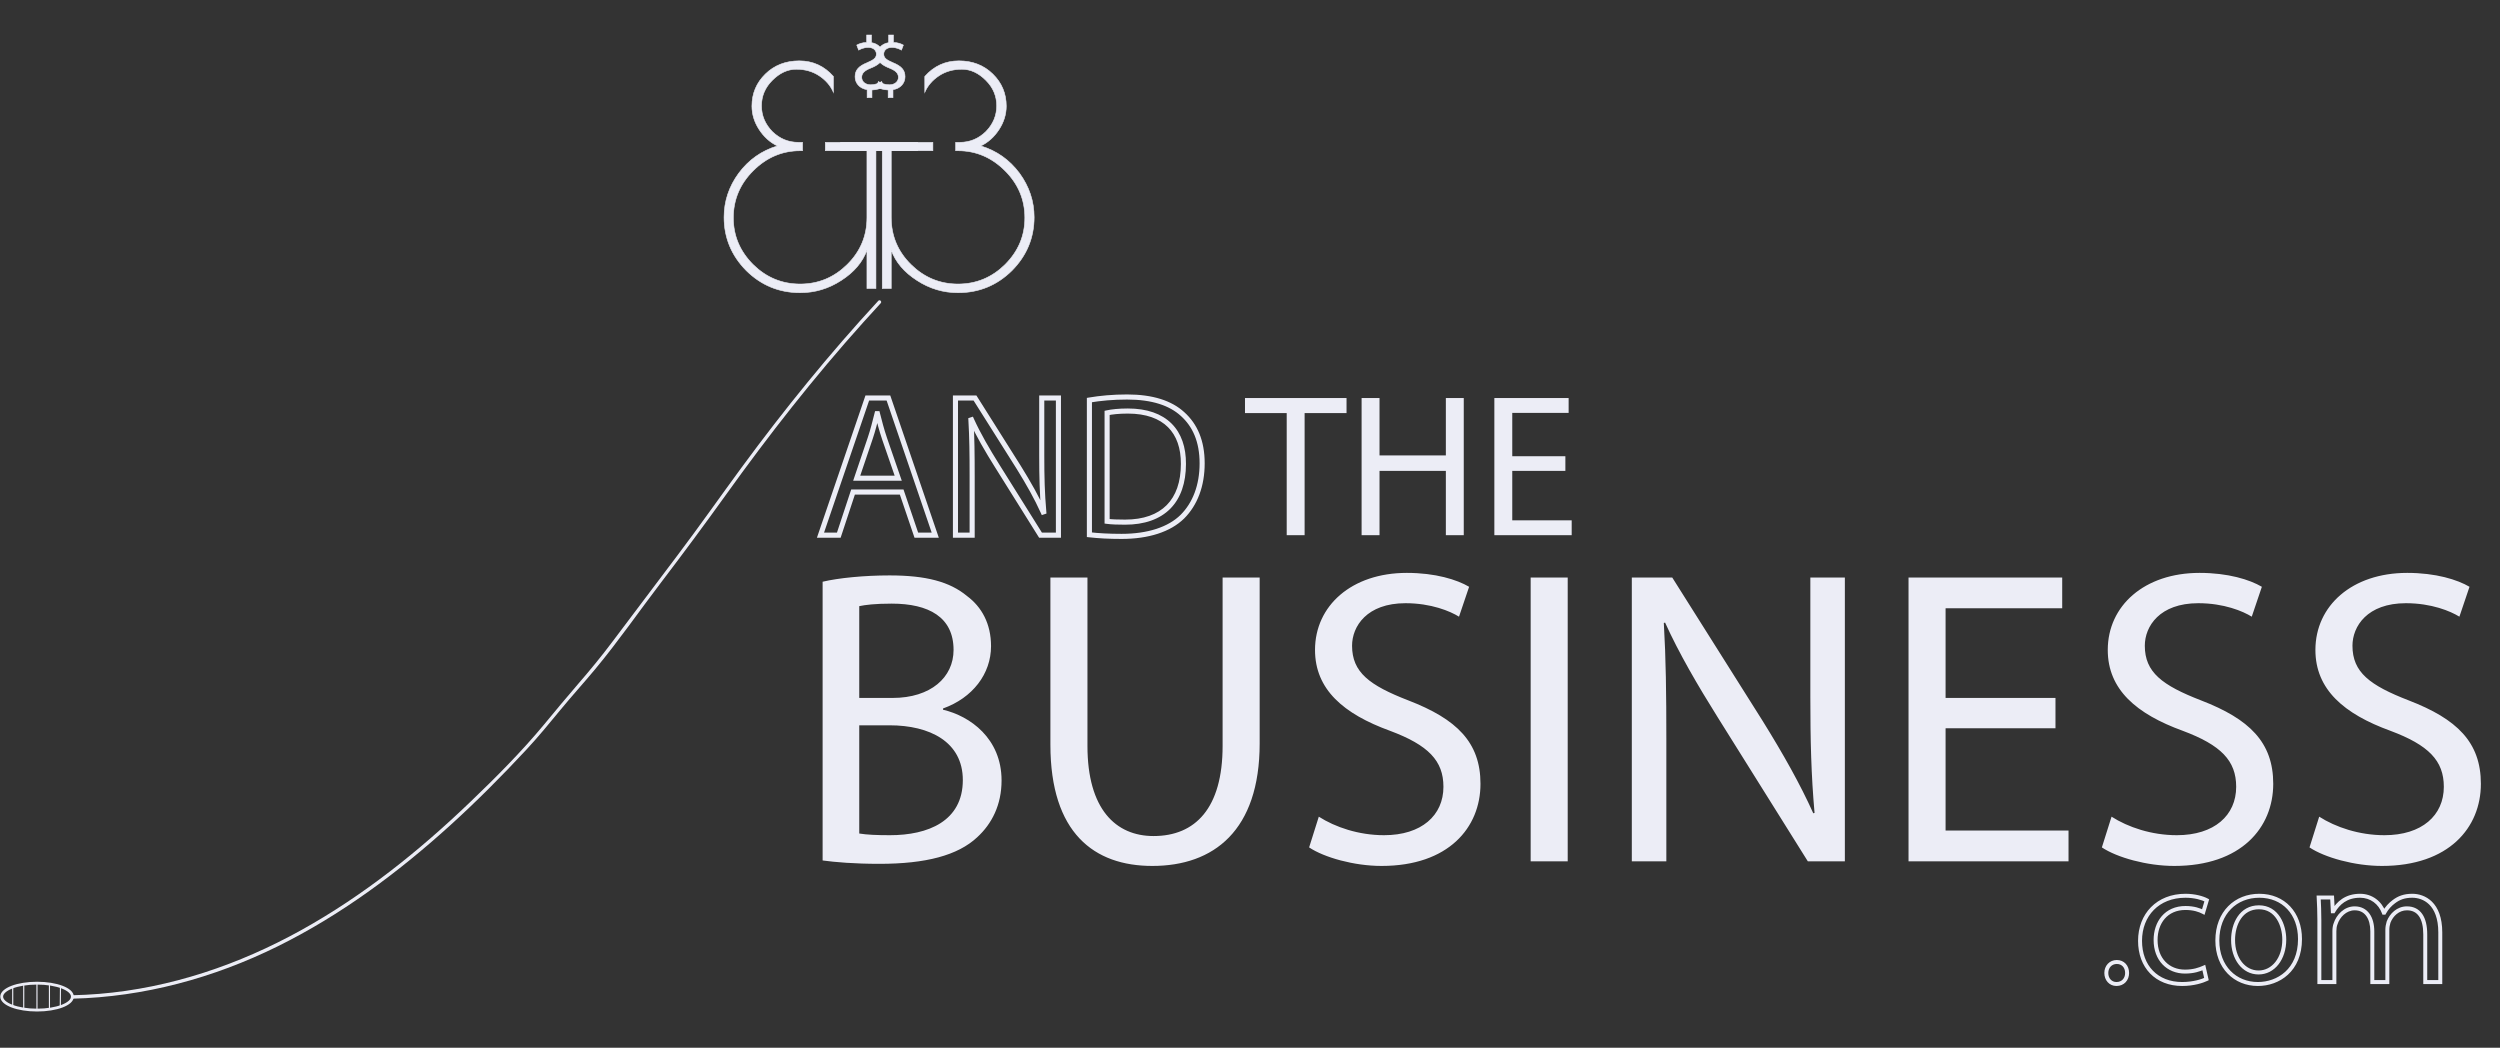 <svg width="4419" height="1852" viewBox="0 0 4419 1852" fill="none" xmlns="http://www.w3.org/2000/svg">
<rect x="0" y="0" width="4419" height="1852" fill="#333333" stroke="none"/>
<path d="M1593.8 869.706L1598.06 868.259L1597.03 865.206H1593.8V869.706ZM1507.83 869.706V865.206H1504.58L1503.56 868.295L1507.83 869.706ZM1482.66 945.962V950.462H1485.91L1486.93 947.373L1482.66 945.962ZM1450.28 945.962L1446.02 944.509L1443.99 950.462H1450.28V945.962ZM1533.01 703.525V699.025H1529.79L1528.75 702.071L1533.01 703.525ZM1570.42 703.525L1574.68 702.071L1573.64 699.025H1570.42V703.525ZM1653.15 945.962V950.462H1659.44L1657.41 944.509L1653.15 945.962ZM1619.7 945.962L1615.44 947.41L1616.48 950.462H1619.7V945.962ZM1514.31 845.246L1510.05 843.804L1508.04 849.746H1514.31V845.246ZM1587.69 845.246V849.746H1594L1591.94 843.777L1587.69 845.246ZM1563.59 775.465L1559.33 776.917L1559.33 776.925L1559.33 776.934L1563.59 775.465ZM1551 731.221L1555.36 730.104L1554.49 726.721H1551V731.221ZM1550.28 731.221V726.721H1546.79L1545.92 730.104L1550.28 731.221ZM1538.05 775.105L1533.79 773.651L1533.79 773.662L1538.05 775.105ZM1593.8 865.206H1507.83V874.206H1593.8V865.206ZM1503.56 868.295L1478.38 944.551L1486.93 947.373L1512.11 871.117L1503.56 868.295ZM1482.66 941.462H1450.28V950.462H1482.66V941.462ZM1454.54 947.416L1537.27 704.978L1528.75 702.071L1446.02 944.509L1454.54 947.416ZM1533.01 708.025H1570.42V699.025H1533.01V708.025ZM1566.16 704.978L1648.89 947.416L1657.41 944.509L1574.68 702.071L1566.16 704.978ZM1653.15 941.462H1619.7V950.462H1653.15V941.462ZM1623.96 944.515L1598.06 868.259L1589.54 871.153L1615.44 947.41L1623.96 944.515ZM1514.31 849.746H1587.69V840.746H1514.31V849.746ZM1591.94 843.777L1567.84 773.996L1559.33 776.934L1583.43 846.715L1591.94 843.777ZM1567.85 774.013C1562.52 758.381 1558.96 744.169 1555.36 730.104L1546.64 732.339C1550.23 746.33 1553.87 760.894 1559.33 776.917L1567.85 774.013ZM1551 726.721H1550.28V735.721H1551V726.721ZM1545.92 730.104C1542.3 744.239 1538.75 759.116 1533.79 773.651L1542.31 776.559C1547.42 761.599 1551.07 746.261 1554.64 732.339L1545.92 730.104ZM1533.79 773.662L1510.05 843.804L1518.57 846.689L1542.31 776.548L1533.79 773.662ZM1718.37 945.962V950.462H1722.87V945.962H1718.37ZM1688.87 945.962H1684.37V950.462H1688.87V945.962ZM1688.87 703.525V699.025H1684.37V703.525H1688.87ZM1723.4 703.525L1727.21 701.125L1725.89 699.025H1723.4V703.525ZM1800.74 826.182L1804.56 823.81L1804.56 823.796L1804.55 823.782L1800.74 826.182ZM1843.9 904.957L1839.8 906.801L1841.47 910.512L1845.33 909.226L1843.9 904.957ZM1844.98 904.597L1846.41 908.866L1849.78 907.741L1849.47 904.198L1844.98 904.597ZM1841.39 703.525V699.025H1836.89V703.525H1841.39ZM1870.88 703.525H1875.38V699.025H1870.88V703.525ZM1870.88 945.962V950.462H1875.38V945.962H1870.88ZM1839.23 945.962L1835.41 948.349L1836.74 950.462H1839.23V945.962ZM1762.25 822.945L1766.07 820.558L1766.07 820.555L1762.25 822.945ZM1717.29 742.012L1721.39 740.159L1719.72 736.46L1715.87 737.743L1717.29 742.012ZM1716.21 742.372L1714.79 738.103L1711.52 739.194L1711.72 742.636L1716.21 742.372ZM1718.37 941.462H1688.87V950.462H1718.37V941.462ZM1693.37 945.962V703.525H1684.37V945.962H1693.37ZM1688.87 708.025H1723.4V699.025H1688.87V708.025ZM1719.6 705.925L1796.93 828.582L1804.55 823.782L1727.21 701.125L1719.6 705.925ZM1796.92 828.554C1814.49 856.889 1828.76 882.238 1839.8 906.801L1848.01 903.112C1836.74 878.036 1822.24 852.308 1804.56 823.81L1796.92 828.554ZM1845.33 909.226L1846.41 908.866L1843.56 900.328L1842.48 900.688L1845.33 909.226ZM1849.47 904.198C1846.6 872.015 1845.89 842.669 1845.89 804.96H1836.89C1836.89 842.788 1837.61 872.433 1840.5 904.995L1849.47 904.198ZM1845.89 804.96V703.525H1836.89V804.96H1845.89ZM1841.39 708.025H1870.88V699.025H1841.39V708.025ZM1866.38 703.525V945.962H1875.38V703.525H1866.38ZM1870.88 941.462H1839.23V950.462H1870.88V941.462ZM1843.04 943.575L1766.07 820.558L1758.44 825.332L1835.41 948.349L1843.04 943.575ZM1766.07 820.555C1749.19 793.629 1733.13 766.137 1721.39 740.159L1713.19 743.866C1725.19 770.405 1741.5 798.306 1758.44 825.335L1766.07 820.555ZM1715.87 737.743L1714.79 738.103L1717.63 746.641L1718.71 746.282L1715.87 737.743ZM1711.72 742.636C1713.51 773.074 1713.87 802.101 1713.87 842.369H1722.87C1722.87 802.064 1722.51 772.82 1720.7 742.108L1711.72 742.636ZM1713.87 842.369V945.962H1722.87V842.369H1713.87ZM1925.63 945.243H1921.13V949.261L1925.12 949.714L1925.63 945.243ZM1925.63 707.122L1924.88 702.685L1921.13 703.321V707.122H1925.63ZM2090.37 731.941L2087.33 735.26L2087.35 735.272L2087.36 735.283L2090.37 731.941ZM2090.01 913.23L2093.17 916.437L2093.18 916.424L2093.19 916.412L2090.01 913.23ZM1956.92 729.783L1955.97 725.385L1952.42 726.156V729.783H1956.92ZM1956.92 921.503H1952.42V925.431L1956.31 925.962L1956.92 921.503ZM2091.81 820.067L2087.31 820.039L2087.31 820.053V820.067H2091.81ZM1930.13 945.243V707.122H1921.13V945.243H1930.13ZM1926.38 711.558C1945.2 708.363 1967.61 706.226 1992.17 706.226V697.226C1967.1 697.226 1944.19 699.406 1924.88 702.685L1926.38 711.558ZM1992.17 706.226C2036.47 706.226 2067.23 716.856 2087.33 735.26L2093.41 728.621C2071.07 708.178 2037.8 697.226 1992.17 697.226V706.226ZM2087.36 735.283C2108.21 754.086 2120.4 780.852 2120.4 818.988H2129.4C2129.4 778.71 2116.41 749.363 2093.38 728.599L2087.36 735.283ZM2120.4 818.988C2120.4 857.591 2108.14 888.74 2086.83 910.048L2093.19 916.412C2116.49 893.117 2129.4 859.519 2129.4 818.988H2120.4ZM2086.86 910.023C2064.99 931.548 2028.93 943.621 1982.46 943.621V952.621C2030.24 952.621 2068.99 940.234 2093.17 916.437L2086.86 910.023ZM1982.46 943.621C1959.95 943.621 1941.77 942.548 1926.14 940.772L1925.12 949.714C1941.14 951.535 1959.66 952.621 1982.46 952.621V943.621ZM1952.42 729.783V921.503H1961.42V729.783H1952.42ZM1956.31 925.962C1964.56 927.085 1976.33 927.442 1988.58 927.442V918.442C1976.36 918.442 1965.12 918.079 1957.53 917.044L1956.31 925.962ZM1988.58 927.442C2023.03 927.442 2050.13 917.848 2068.61 899.224C2087.09 880.605 2096.31 853.6 2096.31 820.067H2087.31C2087.31 852 2078.55 876.432 2062.22 892.884C2045.9 909.33 2021.39 918.442 1988.58 918.442V927.442ZM2096.31 820.096C2096.5 790.661 2088.25 765.981 2070.84 748.669C2053.43 731.36 2027.51 722.045 1993.61 722.045V731.045C2025.9 731.045 2049.25 739.896 2064.49 755.05C2079.73 770.201 2087.49 792.281 2087.31 820.039L2096.31 820.096ZM1993.61 722.045C1977.18 722.045 1964.62 723.504 1955.97 725.385L1957.88 734.18C1965.77 732.464 1977.67 731.045 1993.61 731.045V722.045Z" fill="#ECEDF6"/>
<path d="M1454.06 1520.95V1028.27C1482.34 1021.57 1527.74 1017.1 1572.4 1017.1C1637.15 1017.1 1678.82 1028.27 1709.34 1053.57C1735.38 1072.92 1751.76 1102.69 1751.76 1142.13C1751.76 1191.25 1719.01 1233.68 1666.91 1252.28V1254.51C1714.55 1265.68 1770.36 1305.12 1770.36 1379.55C1770.36 1422.71 1753.25 1456.2 1727.2 1480.02C1692.96 1512.02 1636.4 1526.91 1554.53 1526.91C1509.88 1526.91 1475.65 1523.93 1454.06 1520.95ZM1518.81 1071.43V1233.68H1577.61C1645.33 1233.68 1685.52 1197.21 1685.52 1148.83C1685.52 1090.78 1641.61 1066.97 1576.12 1066.97C1546.35 1066.97 1529.23 1069.2 1518.81 1071.43ZM1518.81 1282.05V1473.32C1532.21 1475.55 1550.07 1476.3 1573.14 1476.3C1640.12 1476.3 1701.89 1451.74 1701.89 1378.8C1701.89 1311.08 1643.1 1282.05 1572.4 1282.05H1518.81ZM1856.69 1020.82H1922.18V1318.52C1922.18 1430.16 1972.05 1477.79 2039.03 1477.79C2112.71 1477.79 2161.08 1428.67 2161.08 1318.52V1020.82H2226.58V1314.05C2226.58 1468.11 2145.46 1530.63 2036.8 1530.63C1934.09 1530.63 1856.69 1472.58 1856.69 1316.29V1020.82ZM2314 1497.88L2331.11 1443.55C2360.14 1462.16 2401.82 1476.3 2446.47 1476.3C2512.71 1476.3 2551.41 1441.32 2551.41 1390.71C2551.41 1344.57 2524.62 1317.03 2456.89 1291.73C2375.02 1261.96 2324.42 1218.79 2324.42 1148.83C2324.42 1070.69 2389.16 1012.64 2486.66 1012.64C2537.27 1012.64 2575.22 1024.54 2596.81 1037.2L2578.95 1090.04C2563.32 1080.36 2529.83 1066.22 2484.43 1066.22C2415.96 1066.22 2389.91 1107.15 2389.91 1141.39C2389.91 1188.28 2420.42 1211.35 2489.64 1238.14C2574.48 1270.89 2616.9 1311.82 2616.9 1385.5C2616.9 1462.9 2560.34 1530.63 2442.01 1530.63C2393.63 1530.63 2340.79 1515.74 2314 1497.88ZM2705.59 1020.82H2771.08V1522.44H2705.59V1020.82ZM2945.43 1522.44H2884.4V1020.82H2955.85L3115.86 1274.61C3152.32 1333.4 3182.09 1386.24 3205.17 1437.6L3207.4 1436.85C3201.44 1369.87 3199.96 1308.84 3199.96 1230.7V1020.82H3260.98V1522.44H3195.49L3036.22 1267.91C3001.24 1212.09 2967.75 1154.79 2943.19 1100.46L2940.96 1101.2C2944.68 1164.46 2945.43 1224.74 2945.43 1308.1V1522.44ZM3633.26 1233.68V1287.26H3439.01V1468.11H3656.33V1522.44H3373.52V1020.82H3645.16V1075.15H3439.01V1233.68H3633.26ZM3715.26 1497.88L3732.38 1443.55C3761.4 1462.16 3803.08 1476.3 3847.74 1476.3C3913.97 1476.3 3952.67 1441.32 3952.67 1390.71C3952.67 1344.57 3925.88 1317.03 3858.16 1291.73C3776.29 1261.96 3725.68 1218.79 3725.68 1148.83C3725.68 1070.69 3790.43 1012.64 3887.92 1012.64C3938.53 1012.64 3976.49 1024.54 3998.07 1037.2L3980.21 1090.04C3964.58 1080.36 3931.09 1066.22 3885.69 1066.22C3817.22 1066.22 3791.17 1107.15 3791.17 1141.39C3791.17 1188.28 3821.69 1211.35 3890.9 1238.14C3975.75 1270.89 4018.17 1311.82 4018.17 1385.5C4018.17 1462.9 3961.6 1530.63 3843.27 1530.63C3794.89 1530.63 3742.05 1515.74 3715.26 1497.88ZM4082.29 1497.88L4099.41 1443.55C4128.44 1462.16 4170.11 1476.3 4214.77 1476.3C4281.01 1476.3 4319.71 1441.32 4319.71 1390.71C4319.71 1344.57 4292.91 1317.03 4225.19 1291.73C4143.32 1261.96 4092.71 1218.79 4092.71 1148.83C4092.71 1070.69 4157.46 1012.64 4254.96 1012.64C4305.57 1012.64 4343.52 1024.54 4365.1 1037.2L4347.24 1090.04C4331.61 1080.36 4298.12 1066.22 4252.72 1066.22C4184.25 1066.22 4158.21 1107.15 4158.21 1141.39C4158.21 1188.28 4188.72 1211.35 4257.93 1238.14C4342.78 1270.89 4385.2 1311.82 4385.2 1385.5C4385.2 1462.9 4328.64 1530.63 4210.3 1530.63C4161.93 1530.63 4109.09 1515.74 4082.29 1497.88Z" fill="#ECEDF6"/>
<path d="M2274.38 946V730.18H2200.64V703.562H2380.13V730.18H2306.03V946H2274.38ZM2406.77 703.562H2438.43V804.998H2555.69V703.562H2587.34V946H2555.69V832.335H2438.43V946H2406.77V703.562ZM2766.96 806.436V832.335H2673.08V919.742H2778.11V946H2641.42V703.562H2772.71V729.82H2673.08V806.436H2766.96Z" fill="#ECEDF6"/>
<path d="M3741.04 1735.82C3732.77 1735.82 3726.62 1729.36 3726.62 1719.86H3719.62C3719.62 1732.6 3728.3 1742.82 3741.04 1742.82V1735.82ZM3726.62 1719.86C3726.62 1710.48 3732.96 1703.9 3741.65 1703.9V1696.9C3728.72 1696.9 3719.62 1707 3719.62 1719.86H3726.62ZM3741.65 1703.9C3746.15 1703.9 3749.76 1705.55 3752.26 1708.23C3754.78 1710.94 3756.38 1714.91 3756.38 1719.86H3763.38C3763.38 1713.39 3761.27 1707.63 3757.38 1703.46C3753.47 1699.27 3747.97 1696.9 3741.65 1696.9V1703.9ZM3756.38 1719.86C3756.38 1724.64 3754.79 1728.61 3752.2 1731.36C3749.62 1734.08 3745.86 1735.82 3741.04 1735.82V1742.82C3747.64 1742.82 3753.3 1740.39 3757.29 1736.16C3761.26 1731.96 3763.38 1726.2 3763.38 1719.86H3756.38ZM3895.48 1710.29L3898.89 1709.51L3897.95 1705.37L3894.07 1707.08L3895.48 1710.29ZM3900.11 1730.67L3901.62 1733.83L3904.15 1732.62L3903.53 1729.9L3900.11 1730.67ZM3900.73 1591.37L3904.09 1592.37L3904.9 1589.65L3902.4 1588.29L3900.73 1591.37ZM3894.55 1612.07L3892.93 1615.17L3896.69 1617.14L3897.91 1613.07L3894.55 1612.07ZM3892.07 1711.06L3896.7 1731.45L3903.53 1729.9L3898.89 1709.51L3892.07 1711.06ZM3898.6 1727.51C3891.93 1730.71 3876.69 1735.82 3857.18 1735.82V1742.82C3877.82 1742.82 3894.09 1737.43 3901.62 1733.83L3898.6 1727.51ZM3857.18 1735.82C3835.45 1735.82 3817.79 1728.47 3805.56 1715.88C3793.32 1703.28 3786.24 1685.13 3786.24 1663.03H3779.24C3779.24 1686.64 3786.83 1706.64 3800.54 1720.76C3814.26 1734.88 3833.82 1742.82 3857.18 1742.82V1735.82ZM3786.24 1663.03C3786.24 1640.83 3793.83 1621.83 3807.09 1608.39C3820.34 1594.95 3839.48 1586.84 3863.05 1586.84V1579.84C3837.82 1579.84 3816.81 1588.56 3802.1 1603.47C3787.41 1618.37 3779.24 1639.21 3779.24 1663.03H3786.24ZM3863.05 1586.84C3878.63 1586.84 3892.25 1590.76 3899.06 1594.45L3902.4 1588.29C3894.39 1583.96 3879.59 1579.84 3863.05 1579.84V1586.84ZM3897.38 1590.37L3891.2 1611.06L3897.91 1613.07L3904.09 1592.37L3897.38 1590.37ZM3896.18 1608.97C3889.25 1605.33 3878.5 1601.46 3863.05 1601.46V1608.46C3877.25 1608.46 3886.89 1612 3892.93 1615.17L3896.18 1608.97ZM3863.05 1601.46C3844.96 1601.46 3830.77 1608.26 3821.14 1619.35C3811.57 1630.37 3806.73 1645.37 3806.73 1661.49H3813.73C3813.73 1646.72 3818.16 1633.45 3826.43 1623.94C3834.64 1614.48 3846.85 1608.46 3863.05 1608.46V1601.46ZM3806.73 1661.49C3806.73 1679.55 3812.55 1694.44 3822.53 1704.83C3832.52 1715.24 3846.43 1720.89 3862.12 1720.89V1713.89C3848.16 1713.89 3836.13 1708.89 3827.58 1699.99C3819.03 1691.08 3813.73 1678.02 3813.73 1661.49H3806.73ZM3862.12 1720.89C3878.21 1720.89 3888.9 1717.01 3896.89 1713.49L3894.07 1707.08C3886.62 1710.36 3876.92 1713.89 3862.12 1713.89V1720.89ZM3993.51 1586.84C4014.09 1586.84 4031.13 1594.3 4043.04 1607.01C4054.97 1619.74 4061.98 1637.99 4061.98 1659.94H4068.98C4068.98 1636.49 4061.47 1616.44 4048.15 1602.22C4034.81 1587.98 4015.86 1579.84 3993.51 1579.84V1586.84ZM4061.98 1659.94C4061.98 1686.71 4052.66 1705.58 4039.33 1717.78C4025.93 1730.04 4008.21 1735.82 3991.04 1735.82V1742.82C4009.7 1742.82 4029.19 1736.55 4044.06 1722.95C4058.99 1709.28 4068.98 1688.46 4068.98 1659.94H4061.98ZM3991.04 1735.82C3971.85 1735.82 3954.86 1728.75 3942.67 1716.15C3930.48 1703.56 3922.88 1685.24 3922.88 1662.41H3915.88C3915.88 1686.84 3924.04 1706.97 3937.64 1721.02C3951.24 1735.07 3970.08 1742.82 3991.04 1742.82V1735.82ZM3922.88 1662.41C3922.88 1638.35 3930.86 1619.5 3943.53 1606.69C3956.21 1593.86 3973.82 1586.84 3993.51 1586.84V1579.84C3972.12 1579.84 3952.67 1587.49 3938.55 1601.77C3924.43 1616.06 3915.88 1636.75 3915.88 1662.41H3922.88ZM3992.89 1600.23C3975.71 1600.23 3963.25 1608.31 3955.22 1620.09C3947.27 1631.74 3943.68 1646.92 3943.68 1661.49H3950.68C3950.68 1647.94 3954.04 1634.24 3961 1624.04C3967.87 1613.97 3978.26 1607.23 3992.89 1607.23V1600.23ZM3943.68 1661.49C3943.68 1695.27 3963 1722.44 3992.28 1722.44V1715.44C3968.43 1715.44 3950.68 1693.18 3950.68 1661.49H3943.68ZM3992.28 1722.44C4020.89 1722.44 4041.18 1695.64 4041.18 1660.87H4034.18C4034.18 1693.43 4015.55 1715.44 3992.28 1715.44V1722.44ZM4041.18 1660.87C4041.18 1647.71 4037.9 1632.72 4030.27 1620.9C4022.55 1608.95 4010.33 1600.23 3992.89 1600.23V1607.23C4007.58 1607.23 4017.75 1614.41 4024.39 1624.7C4031.12 1635.12 4034.18 1648.7 4034.18 1660.87H4041.18ZM4099.71 1735.92H4096.21V1739.42H4099.71V1735.92ZM4098.47 1586.43V1582.93H4094.79L4094.98 1586.6L4098.47 1586.43ZM4122.26 1586.43L4125.75 1586.25L4125.58 1582.93H4122.26V1586.43ZM4123.49 1610.83L4120 1611.01L4120.16 1614.33H4123.49V1610.83ZM4124.42 1610.83V1614.33H4126.42L4127.44 1612.6L4124.42 1610.83ZM4213.68 1613.3L4210.4 1614.51L4211.24 1616.8H4213.68V1613.3ZM4214.3 1613.3V1616.8H4216.4L4217.39 1614.95L4214.3 1613.3ZM4231.29 1593.84L4233.39 1596.64L4233.4 1596.64L4233.4 1596.63L4231.29 1593.84ZM4313.45 1735.92V1739.42H4316.95V1735.92H4313.45ZM4286.88 1735.92H4283.38V1739.42H4286.88V1735.92ZM4222.02 1629.98L4218.75 1628.73L4218.71 1628.84L4218.68 1628.95L4222.02 1629.98ZM4219.86 1735.92V1739.42H4223.36V1735.92H4219.86ZM4193.3 1735.92H4189.8V1739.42H4193.3V1735.92ZM4128.43 1632.76L4131.66 1634.11L4131.72 1633.97L4131.77 1633.82L4128.43 1632.76ZM4126.27 1735.92V1739.42H4129.77V1735.92H4126.27ZM4103.21 1735.92V1626.89H4096.21V1735.92H4103.21ZM4103.21 1626.89C4103.21 1611.04 4102.59 1598.61 4101.97 1586.25L4094.98 1586.6C4095.6 1598.96 4096.21 1611.24 4096.21 1626.89H4103.21ZM4098.47 1589.93H4122.26V1582.93H4098.47V1589.93ZM4118.76 1586.61L4120 1611.01L4126.99 1610.65L4125.75 1586.25L4118.76 1586.61ZM4123.49 1614.33H4124.42V1607.33H4123.49V1614.33ZM4127.44 1612.6C4135.34 1599.13 4148.24 1586.84 4171.68 1586.84V1579.84C4145.07 1579.84 4130.17 1594.11 4121.4 1609.06L4127.44 1612.6ZM4171.68 1586.84C4190.14 1586.84 4204.37 1598.14 4210.4 1614.51L4216.97 1612.09C4210.03 1593.25 4193.36 1579.84 4171.68 1579.84V1586.84ZM4213.68 1616.8H4214.3V1609.8H4213.68V1616.8ZM4217.39 1614.95C4221.72 1606.86 4227.52 1601.05 4233.39 1596.64L4229.19 1591.04C4222.7 1595.91 4216.14 1602.45 4211.21 1611.65L4217.39 1614.95ZM4233.4 1596.63C4241.75 1590.3 4250.58 1586.84 4264.03 1586.84V1579.84C4249.06 1579.84 4238.74 1583.8 4229.17 1591.05L4233.4 1596.63ZM4264.03 1586.84C4273.36 1586.84 4284.76 1589.86 4293.81 1598.8C4302.82 1607.71 4309.95 1622.93 4309.95 1648.2H4316.95C4316.95 1621.59 4309.41 1604.38 4298.73 1593.82C4288.09 1583.31 4274.77 1579.84 4264.03 1579.84V1586.84ZM4309.95 1648.2V1735.92H4316.95V1648.2H4309.95ZM4313.45 1732.42H4286.88V1739.42H4313.45V1732.42ZM4290.38 1735.92V1651.6H4283.38V1735.92H4290.38ZM4290.38 1651.6C4290.38 1636.74 4287.63 1624.42 4281.66 1615.72C4275.55 1606.82 4266.32 1602.08 4254.45 1602.08V1609.08C4264.2 1609.08 4271.19 1612.83 4275.89 1619.68C4280.73 1626.74 4283.38 1637.43 4283.38 1651.6H4290.38ZM4254.45 1602.08C4236.83 1602.08 4224.04 1614.84 4218.75 1628.73L4225.29 1631.23C4229.88 1619.17 4240.57 1609.08 4254.45 1609.08V1602.08ZM4218.68 1628.95C4217.37 1633.21 4216.36 1638.2 4216.36 1643.57H4223.36C4223.36 1639.06 4224.21 1634.78 4225.37 1631.01L4218.68 1628.95ZM4216.36 1643.57V1735.92H4223.36V1643.57H4216.36ZM4219.86 1732.42H4193.3V1739.42H4219.86V1732.42ZM4196.8 1735.92V1646.35H4189.8V1735.92H4196.8ZM4196.8 1646.35C4196.8 1634.01 4194.08 1623.01 4188.3 1615C4182.41 1606.84 4173.54 1602.08 4162.1 1602.08V1609.08C4171.35 1609.08 4178.08 1612.81 4182.62 1619.1C4187.26 1625.52 4189.8 1634.91 4189.8 1646.35H4196.8ZM4162.1 1602.08C4143.41 1602.08 4129.72 1617.18 4125.1 1631.7L4131.77 1633.82C4135.8 1621.16 4147.44 1609.08 4162.1 1609.08V1602.08ZM4125.2 1631.41C4123.41 1635.73 4122.77 1641.19 4122.77 1646.04H4129.77C4129.77 1641.63 4130.37 1637.21 4131.66 1634.11L4125.2 1631.41ZM4122.77 1646.04V1735.92H4129.77V1646.04H4122.77ZM4126.27 1732.42H4099.71V1739.42H4126.27V1732.42Z" fill="#ECEDF6"/>
<path d="M128.22 1765.27C254.31 1762.23 377.36 1728.76 490.46 1672.93C601.54 1618.08 702.2 1543.47 794.12 1460.35C841.55 1417.45 886.77 1372.08 930.33 1325.18C951.44 1302.47 971 1278.66 990.7 1254.67C1010.7 1230.33 1031.94 1207.03 1052.08 1182.78C1092.81 1133.77 1129.27 1081.04 1167.93 1030.34C1207.03 979.063 1245.36 927.257 1282.93 874.926C1358.69 769.181 1438.93 666.713 1525.76 570.011C1536.03 558.548 1546.36 547.196 1556.76 535.956C1559.4 533.104 1555.16 528.805 1552.52 531.668C1466.5 624.749 1386.5 723.394 1311.31 825.69C1273.12 877.637 1236.2 930.474 1197.31 981.895C1158.75 1032.84 1120.31 1083.87 1081.98 1135C1062.75 1160.64 1042.45 1185.24 1021.48 1209.44C1001.26 1232.76 981.68 1256.56 961.98 1280.33C921.69 1328.95 876.59 1374.07 831.1 1417.68C740.91 1504.15 642.48 1582.92 533.35 1643.6C422.83 1705.07 301.35 1746.43 175.25 1756.76C159.61 1758.03 143.943 1758.85 128.25 1759.2C124.4 1759.29 124.38 1765.36 128.25 1765.27H128.22Z" fill="#ECEDF6"/>
<path d="M1279.84 383.979C1279.84 355.739 1288.49 329.793 1305.79 306.142C1323.44 282.491 1346.21 266.43 1374.09 257.958C1361.03 251.604 1350.27 241.896 1341.79 228.835C1333.32 215.774 1329.09 202.007 1329.09 187.534C1329.09 165.295 1337.03 146.41 1352.91 130.878C1368.8 115.346 1388.74 107.58 1412.75 107.58C1436.75 107.58 1456.87 116.758 1473.11 135.114V163.177C1468.17 151.528 1459.87 141.821 1448.22 134.055C1436.57 126.289 1422.98 122.406 1407.45 122.406C1392.27 122.406 1378.15 128.936 1365.09 141.997C1352.38 154.705 1346.03 169.708 1346.03 187.005C1346.03 204.302 1352.38 219.481 1365.09 232.542C1378.15 245.25 1393.51 251.604 1411.16 251.604H1418.57V266.43H1414.34C1382.57 266.43 1354.86 278.255 1331.2 301.906C1307.91 325.204 1296.26 352.915 1296.26 385.038C1296.26 416.808 1307.91 444.342 1331.2 467.64C1354.5 490.585 1382.21 502.057 1414.34 502.057C1446.46 502.057 1474.17 490.585 1497.47 467.64C1520.77 444.695 1532.41 416.984 1532.41 384.508V266.43H1458.81V251.604H1621.9V266.43H1548.3V510H1532.41V442.224C1524.65 463.404 1509.47 481.23 1486.88 495.703C1464.64 510.177 1440.46 517.413 1414.34 517.413C1377.27 517.413 1345.5 504.352 1319.03 478.23C1292.9 451.755 1279.84 420.338 1279.84 383.979Z" fill="#ECEDF6"/>
<path d="M1305.79 306.142L1305.39 305.843L1305.38 305.847L1305.79 306.142ZM1374.09 257.958L1374.24 258.436L1375.46 258.066L1374.31 257.508L1374.09 257.958ZM1352.91 130.878L1353.26 131.235L1353.26 131.235L1352.91 130.878ZM1473.11 135.114H1473.61V134.925L1473.48 134.783L1473.11 135.114ZM1473.11 163.177L1472.65 163.373L1473.61 165.636V163.177H1473.11ZM1365.09 141.997L1364.74 141.644L1364.74 141.644L1365.09 141.997ZM1365.09 232.542L1364.73 232.891L1364.74 232.9L1365.09 232.542ZM1418.57 251.604H1419.07V251.104H1418.57V251.604ZM1418.57 266.43V266.93H1419.07V266.43H1418.57ZM1331.2 301.906L1331.56 302.26L1331.2 301.906ZM1331.2 467.64L1330.85 467.994L1330.85 467.996L1331.2 467.64ZM1497.47 467.64L1497.12 467.284L1497.12 467.284L1497.47 467.64ZM1532.41 266.43H1532.91V265.93H1532.41V266.43ZM1458.81 266.43H1458.31V266.93H1458.81V266.43ZM1458.81 251.604V251.104H1458.31V251.604H1458.81ZM1621.9 251.604H1622.4V251.104H1621.9V251.604ZM1621.9 266.43V266.93H1622.4V266.43H1621.9ZM1548.3 266.43V265.93H1547.8V266.43H1548.3ZM1548.3 510V510.5H1548.8V510H1548.3ZM1532.41 510H1531.91V510.5H1532.41V510ZM1532.41 442.224H1532.91V439.408L1531.94 442.052L1532.41 442.224ZM1486.88 495.703L1486.61 495.282L1486.6 495.284L1486.88 495.703ZM1319.03 478.23L1318.67 478.581L1318.67 478.586L1319.03 478.23ZM1280.34 383.979C1280.34 355.849 1288.95 330.006 1306.19 306.438L1305.38 305.847C1288.03 329.581 1279.34 355.629 1279.34 383.979H1280.34ZM1306.19 306.442C1323.78 282.875 1346.46 266.877 1374.24 258.436L1373.95 257.48C1345.96 265.983 1323.1 282.108 1305.39 305.843L1306.19 306.442ZM1374.31 257.508C1361.34 251.197 1350.64 241.554 1342.21 228.563L1341.37 229.108C1349.89 242.239 1360.73 252.011 1373.87 258.408L1374.31 257.508ZM1342.21 228.563C1333.79 215.577 1329.59 201.904 1329.59 187.534H1328.59C1328.59 202.111 1332.85 215.972 1341.37 229.108L1342.21 228.563ZM1329.59 187.534C1329.59 165.43 1337.47 146.673 1353.26 131.235L1352.56 130.52C1336.58 146.147 1328.59 165.161 1328.59 187.534H1329.59ZM1353.26 131.235C1369.05 115.803 1388.86 108.08 1412.75 108.08V107.08C1388.62 107.08 1368.55 114.889 1352.56 130.52L1353.26 131.235ZM1412.75 108.08C1436.6 108.08 1456.59 117.194 1472.74 135.445L1473.48 134.783C1457.15 116.322 1436.9 107.08 1412.75 107.08V108.08ZM1472.61 135.114V163.177H1473.61V135.114H1472.61ZM1473.57 162.982C1468.59 151.234 1460.22 141.453 1448.5 133.639L1447.95 134.471C1459.52 142.189 1467.75 151.823 1472.65 163.373L1473.57 162.982ZM1448.5 133.639C1436.76 125.812 1423.07 121.906 1407.45 121.906V122.906C1422.9 122.906 1436.39 126.766 1447.95 134.471L1448.5 133.639ZM1407.45 121.906C1392.11 121.906 1377.87 128.511 1364.74 141.644L1365.45 142.351C1378.43 129.362 1392.43 122.906 1407.45 122.906V121.906ZM1364.74 141.644C1351.94 154.442 1345.53 169.57 1345.53 187.005H1346.53C1346.53 169.846 1352.83 154.969 1365.45 142.351L1364.74 141.644ZM1345.53 187.005C1345.53 204.44 1351.94 219.742 1364.73 232.891L1365.45 232.193C1352.83 219.22 1346.53 204.164 1346.53 187.005H1345.53ZM1364.74 232.9C1377.89 245.696 1393.37 252.104 1411.16 252.104V251.104C1393.64 251.104 1378.41 244.804 1365.44 232.184L1364.74 232.9ZM1411.16 252.104H1418.57V251.104H1411.16V252.104ZM1418.07 251.604V266.43H1419.07V251.604H1418.07ZM1418.57 265.93H1414.34V266.93H1418.57V265.93ZM1414.34 265.93C1382.43 265.93 1354.59 277.814 1330.85 301.553L1331.56 302.26C1355.12 278.697 1382.71 266.93 1414.34 266.93V265.93ZM1330.85 301.553C1307.46 324.942 1295.76 352.779 1295.76 385.038H1296.76C1296.76 353.051 1308.35 325.467 1331.56 302.26L1330.85 301.553ZM1295.76 385.038C1295.76 416.946 1307.46 444.606 1330.85 467.994L1331.56 467.286C1308.35 444.078 1296.76 416.67 1296.76 385.038H1295.76ZM1330.85 467.996C1354.24 491.032 1382.08 502.557 1414.34 502.557V501.557C1382.35 501.557 1354.76 490.138 1331.55 467.284L1330.85 467.996ZM1414.34 502.557C1446.59 502.557 1474.43 491.032 1497.82 467.996L1497.12 467.284C1473.91 490.138 1446.32 501.557 1414.34 501.557V502.557ZM1497.82 467.996C1521.21 444.958 1532.91 417.119 1532.91 384.508H1531.91C1531.91 416.85 1520.32 444.432 1497.12 467.284L1497.82 467.996ZM1532.91 384.508V266.43H1531.91V384.508H1532.91ZM1532.41 265.93H1458.81V266.93H1532.41V265.93ZM1459.31 266.43V251.604H1458.31V266.43H1459.31ZM1458.81 252.104H1621.9V251.104H1458.81V252.104ZM1621.4 251.604V266.43H1622.4V251.604H1621.4ZM1621.9 265.93H1548.3V266.93H1621.9V265.93ZM1547.8 266.43V510H1548.8V266.43H1547.8ZM1548.3 509.5H1532.41V510.5H1548.3V509.5ZM1532.91 510V442.224H1531.91V510H1532.91ZM1531.94 442.052C1524.22 463.111 1509.13 480.857 1486.61 495.282L1487.15 496.125C1509.81 481.604 1525.07 463.697 1532.88 442.396L1531.94 442.052ZM1486.6 495.284C1464.45 509.705 1440.36 516.913 1414.34 516.913V517.913C1440.56 517.913 1464.83 510.648 1487.15 496.123L1486.6 495.284ZM1414.34 516.913C1377.4 516.913 1345.76 503.904 1319.38 477.874L1318.67 478.586C1345.24 504.8 1377.14 517.913 1414.34 517.913V516.913ZM1319.38 477.879C1293.35 451.495 1280.34 420.203 1280.34 383.979H1279.34C1279.34 420.473 1292.46 452.015 1318.67 478.581L1319.38 477.879Z" fill="#ECEDF6"/>
<path d="M1827.93 383.979C1827.93 355.739 1819.28 329.793 1801.98 306.142C1784.33 282.491 1761.56 266.43 1733.68 257.958C1746.74 251.604 1757.5 241.896 1765.98 228.835C1774.45 215.774 1778.68 202.007 1778.68 187.534C1778.68 165.295 1770.74 146.41 1754.86 130.878C1738.97 115.346 1719.03 107.58 1695.02 107.58C1671.02 107.58 1650.9 116.758 1634.66 135.114V163.177C1639.6 151.528 1647.9 141.821 1659.55 134.055C1671.2 126.289 1684.79 122.406 1700.32 122.406C1715.5 122.406 1729.62 128.936 1742.68 141.997C1755.39 154.705 1761.74 169.708 1761.74 187.005C1761.74 204.302 1755.39 219.481 1742.68 232.542C1729.62 245.25 1714.26 251.604 1696.61 251.604H1689.2V266.43H1693.43C1725.2 266.43 1752.91 278.255 1776.57 301.906C1799.86 325.204 1811.51 352.915 1811.51 385.038C1811.51 416.808 1799.86 444.342 1776.57 467.64C1753.27 490.585 1725.56 502.057 1693.43 502.057C1661.31 502.057 1633.6 490.585 1610.3 467.64C1587 444.695 1575.36 416.984 1575.36 384.508V266.43H1648.96V251.604H1485.87V266.43H1559.47V510H1575.36V442.224C1583.12 463.404 1598.3 481.23 1620.89 495.703C1643.13 510.177 1667.31 517.413 1693.43 517.413C1730.5 517.413 1762.27 504.352 1788.74 478.23C1814.87 451.755 1827.93 420.338 1827.93 383.979Z" fill="#ECEDF6"/>
<path d="M1801.98 306.142L1802.38 305.843L1802.39 305.847L1801.98 306.142ZM1733.68 257.958L1733.53 258.436L1732.31 258.066L1733.46 257.508L1733.68 257.958ZM1754.86 130.878L1754.51 131.235L1754.51 131.235L1754.86 130.878ZM1634.66 135.114H1634.16V134.925L1634.29 134.783L1634.66 135.114ZM1634.66 163.177L1635.12 163.373L1634.16 165.636V163.177H1634.66ZM1742.68 141.997L1743.03 141.644L1743.03 141.644L1742.68 141.997ZM1742.68 232.542L1743.04 232.891L1743.03 232.9L1742.68 232.542ZM1689.2 251.604H1688.7V251.104H1689.2V251.604ZM1689.2 266.43V266.93H1688.7V266.43H1689.2ZM1776.57 301.906L1776.21 302.26L1776.57 301.906ZM1776.57 467.64L1776.92 467.994L1776.92 467.996L1776.57 467.64ZM1610.3 467.64L1610.65 467.284L1610.65 467.284L1610.3 467.64ZM1575.36 266.43H1574.86V265.93H1575.36V266.43ZM1648.96 266.43H1649.46V266.93H1648.96V266.43ZM1648.96 251.604V251.104H1649.46V251.604H1648.96ZM1485.87 251.604H1485.37V251.104H1485.87V251.604ZM1485.87 266.43V266.93H1485.37V266.43H1485.87ZM1559.47 266.43V265.93H1559.97V266.43H1559.47ZM1559.47 510V510.5H1558.97V510H1559.47ZM1575.36 510H1575.86V510.5H1575.36V510ZM1575.36 442.224H1574.86V439.408L1575.83 442.052L1575.36 442.224ZM1620.89 495.703L1621.16 495.282L1621.17 495.284L1620.89 495.703ZM1788.74 478.23L1789.1 478.581L1789.1 478.586L1788.74 478.23ZM1827.43 383.979C1827.43 355.849 1818.82 330.006 1801.58 306.438L1802.39 305.847C1819.74 329.581 1828.43 355.629 1828.43 383.979H1827.43ZM1801.58 306.442C1783.99 282.875 1761.31 266.877 1733.53 258.436L1733.82 257.48C1761.81 265.983 1784.67 282.108 1802.38 305.843L1801.58 306.442ZM1733.46 257.508C1746.43 251.197 1757.13 241.554 1765.56 228.563L1766.4 229.108C1757.88 242.239 1747.04 252.011 1733.9 258.408L1733.46 257.508ZM1765.56 228.563C1773.98 215.577 1778.18 201.904 1778.18 187.534H1779.18C1779.18 202.111 1774.92 215.972 1766.4 229.108L1765.56 228.563ZM1778.18 187.534C1778.18 165.43 1770.3 146.673 1754.51 131.235L1755.21 130.52C1771.19 146.147 1779.18 165.161 1779.18 187.534H1778.18ZM1754.51 131.235C1738.72 115.803 1718.91 108.08 1695.02 108.08V107.08C1719.15 107.08 1739.22 114.889 1755.21 130.52L1754.51 131.235ZM1695.02 108.08C1671.17 108.08 1651.18 117.194 1635.03 135.445L1634.29 134.783C1650.62 116.322 1670.87 107.08 1695.02 107.08V108.08ZM1635.16 135.114V163.177H1634.16V135.114H1635.16ZM1634.2 162.982C1639.18 151.234 1647.55 141.453 1659.27 133.639L1659.82 134.471C1648.25 142.189 1640.02 151.823 1635.12 163.373L1634.2 162.982ZM1659.27 133.639C1671.01 125.812 1684.7 121.906 1700.32 121.906V122.906C1684.87 122.906 1671.38 126.766 1659.82 134.471L1659.27 133.639ZM1700.32 121.906C1715.66 121.906 1729.9 128.511 1743.03 141.644L1742.32 142.351C1729.34 129.362 1715.34 122.906 1700.32 122.906V121.906ZM1743.03 141.644C1755.83 154.442 1762.24 169.57 1762.24 187.005H1761.24C1761.24 169.846 1754.94 154.969 1742.32 142.351L1743.03 141.644ZM1762.24 187.005C1762.24 204.44 1755.83 219.742 1743.04 232.891L1742.32 232.193C1754.94 219.22 1761.24 204.164 1761.24 187.005H1762.24ZM1743.03 232.9C1729.88 245.696 1714.4 252.104 1696.61 252.104V251.104C1714.13 251.104 1729.36 244.804 1742.33 232.184L1743.03 232.9ZM1696.61 252.104H1689.2V251.104H1696.61V252.104ZM1689.7 251.604V266.43H1688.7V251.604H1689.7ZM1689.2 265.93H1693.43V266.93H1689.2V265.93ZM1693.43 265.93C1725.34 265.93 1753.18 277.814 1776.92 301.553L1776.21 302.26C1752.65 278.697 1725.06 266.93 1693.43 266.93V265.93ZM1776.92 301.553C1800.31 324.942 1812.01 352.779 1812.01 385.038H1811.01C1811.01 353.051 1799.42 325.467 1776.21 302.26L1776.92 301.553ZM1812.01 385.038C1812.01 416.946 1800.31 444.606 1776.92 467.994L1776.21 467.286C1799.42 444.078 1811.01 416.67 1811.01 385.038H1812.01ZM1776.92 467.996C1753.53 491.032 1725.69 502.557 1693.43 502.557V501.557C1725.42 501.557 1753.01 490.138 1776.22 467.284L1776.92 467.996ZM1693.43 502.557C1661.18 502.557 1633.34 491.032 1609.95 467.996L1610.65 467.284C1633.86 490.138 1661.45 501.557 1693.43 501.557V502.557ZM1609.95 467.996C1586.56 444.958 1574.86 417.119 1574.86 384.508H1575.86C1575.86 416.85 1587.45 444.432 1610.65 467.284L1609.95 467.996ZM1574.86 384.508V266.43H1575.86V384.508H1574.86ZM1575.36 265.93H1648.96V266.93H1575.36V265.93ZM1648.46 266.43V251.604H1649.46V266.43H1648.46ZM1648.96 252.104H1485.87V251.104H1648.96V252.104ZM1486.37 251.604V266.43H1485.37V251.604H1486.37ZM1485.87 265.93H1559.47V266.93H1485.87V265.93ZM1559.97 266.43V510H1558.97V266.43H1559.97ZM1559.47 509.5H1575.36V510.5H1559.47V509.5ZM1574.86 510V442.224H1575.86V510H1574.86ZM1575.83 442.052C1583.55 463.111 1598.64 480.857 1621.16 495.282L1620.62 496.125C1597.96 481.604 1582.7 463.697 1574.89 442.396L1575.83 442.052ZM1621.17 495.284C1643.32 509.705 1667.41 516.913 1693.43 516.913V517.913C1667.21 517.913 1642.94 510.648 1620.62 496.123L1621.17 495.284ZM1693.43 516.913C1730.37 516.913 1762.01 503.904 1788.39 477.874L1789.1 478.586C1762.53 504.8 1730.63 517.913 1693.43 517.913V516.913ZM1788.39 477.879C1814.42 451.495 1827.43 420.203 1827.43 383.979H1828.43C1828.43 420.473 1815.31 452.015 1789.1 478.581L1788.39 477.879Z" fill="#ECEDF6"/>
<path d="M1578.42 172.55H1569.92V159.056C1562.09 158.922 1554.13 156.493 1549.41 153.119L1552.64 144.078C1557.37 147.182 1564.38 149.881 1571.94 149.881C1581.52 149.881 1588 144.348 1588 136.656C1588 129.235 1582.74 124.647 1572.75 120.599C1558.99 115.201 1550.49 108.859 1550.49 97.119C1550.49 85.919 1558.45 77.418 1570.73 75.394V61.9H1579.23V74.989C1587.19 75.259 1592.72 77.418 1596.77 79.712L1593.4 88.618C1590.56 86.999 1585.03 83.895 1576.39 83.895C1566 83.895 1562.09 90.102 1562.09 95.635C1562.09 102.517 1567.08 106.025 1578.82 111.018C1592.72 116.685 1599.74 123.567 1599.74 135.577C1599.74 146.372 1592.32 156.358 1578.42 158.517V172.55Z" fill="#ECEDF6"/>
<path d="M1578.42 172.55V173.05H1578.92V172.55H1578.42ZM1569.92 172.55H1569.42V173.05H1569.92V172.55ZM1569.92 159.056H1570.42V158.565L1569.93 158.557L1569.92 159.056ZM1549.41 153.119L1548.94 152.95L1548.81 153.306L1549.12 153.526L1549.41 153.119ZM1552.64 144.078L1552.92 143.66L1552.39 143.311L1552.17 143.91L1552.64 144.078ZM1572.75 120.599L1572.94 120.135L1572.93 120.133L1572.75 120.599ZM1570.73 75.394L1570.81 75.887L1571.23 75.818V75.394H1570.73ZM1570.73 61.9V61.4H1570.23V61.9H1570.73ZM1579.23 61.9H1579.73V61.4H1579.23V61.9ZM1579.23 74.989H1578.73V75.472L1579.21 75.489L1579.23 74.989ZM1596.77 79.712L1597.24 79.889L1597.39 79.488L1597.02 79.277L1596.77 79.712ZM1593.4 88.618L1593.15 89.052L1593.66 89.342L1593.86 88.795L1593.4 88.618ZM1578.82 111.018L1578.63 111.478L1578.63 111.481L1578.82 111.018ZM1578.42 158.517L1578.34 158.023L1577.92 158.088V158.517H1578.42ZM1578.42 172.05H1569.92V173.05H1578.42V172.05ZM1570.42 172.55V159.056H1569.42V172.55H1570.42ZM1569.93 158.557C1562.18 158.423 1554.32 156.014 1549.7 152.712L1549.12 153.526C1553.94 156.971 1562 159.42 1569.91 159.556L1569.93 158.557ZM1549.88 153.288L1553.12 144.247L1552.17 143.91L1548.94 152.95L1549.88 153.288ZM1552.37 144.496C1557.16 147.645 1564.27 150.381 1571.94 150.381V149.381C1564.5 149.381 1557.57 146.719 1552.92 143.66L1552.37 144.496ZM1571.94 150.381C1576.83 150.381 1580.96 148.97 1583.88 146.537C1586.81 144.099 1588.5 140.653 1588.5 136.656H1587.5C1587.5 140.351 1585.95 143.517 1583.24 145.769C1580.53 148.025 1576.64 149.381 1571.94 149.381V150.381ZM1588.5 136.656C1588.5 132.807 1587.13 129.68 1584.47 127.01C1581.84 124.358 1577.95 122.169 1572.94 120.135L1572.56 121.062C1577.53 123.077 1581.27 125.205 1583.76 127.715C1586.24 130.206 1587.5 133.084 1587.5 136.656H1588.5ZM1572.93 120.133C1566.07 117.442 1560.58 114.536 1556.8 110.878C1553.05 107.24 1550.99 102.847 1550.99 97.119H1549.99C1549.99 103.131 1552.17 107.779 1556.11 111.596C1560.03 115.394 1565.67 118.358 1572.57 121.064L1572.93 120.133ZM1550.99 97.119C1550.99 86.204 1558.73 77.878 1570.81 75.887L1570.65 74.9C1558.17 76.957 1549.99 85.634 1549.99 97.119H1550.99ZM1571.23 75.394V61.9H1570.23V75.394H1571.23ZM1570.73 62.4H1579.23V61.4H1570.73V62.4ZM1578.73 61.9V74.989H1579.73V61.9H1578.73ZM1579.21 75.489C1587.08 75.755 1592.54 77.887 1596.52 80.147L1597.02 79.277C1592.91 76.948 1587.3 74.762 1579.24 74.489L1579.21 75.489ZM1596.3 79.535L1592.93 88.441L1593.86 88.795L1597.24 79.889L1596.3 79.535ZM1593.64 88.184C1590.79 86.55 1585.16 83.395 1576.39 83.395V84.395C1584.9 84.395 1590.34 87.447 1593.15 89.052L1593.64 88.184ZM1576.39 83.395C1571.1 83.395 1567.38 84.98 1564.99 87.334C1562.61 89.684 1561.59 92.753 1561.59 95.635H1562.59C1562.59 92.983 1563.53 90.183 1565.7 88.046C1567.86 85.914 1571.3 84.395 1576.39 84.395V83.395ZM1561.59 95.635C1561.59 99.231 1562.91 101.963 1565.73 104.412C1568.51 106.831 1572.76 108.982 1578.63 111.478L1579.02 110.558C1573.15 108.061 1569.03 105.961 1566.38 103.657C1563.77 101.384 1562.59 98.92 1562.59 95.635H1561.59ZM1578.63 111.481C1585.55 114.302 1590.7 117.404 1594.12 121.251C1597.52 125.081 1599.24 129.682 1599.24 135.577H1600.24C1600.24 129.462 1598.45 124.617 1594.87 120.587C1591.3 116.574 1585.99 113.401 1579.01 110.555L1578.63 111.481ZM1599.24 135.577C1599.24 146.117 1592 155.9 1578.34 158.023L1578.49 159.011C1592.63 156.815 1600.24 146.627 1600.24 135.577H1599.24ZM1577.92 158.517V172.55H1578.92V158.517H1577.92Z" fill="#ECEDF6"/>
<path d="M1532.74 172.55H1541.24V159.056C1549.07 158.922 1557.03 156.493 1561.75 153.119L1558.52 144.078C1553.79 147.182 1546.78 149.881 1539.22 149.881C1529.64 149.881 1523.16 144.348 1523.16 136.656C1523.16 129.235 1528.42 124.647 1538.41 120.599C1552.17 115.201 1560.67 108.859 1560.67 97.119C1560.67 85.919 1552.71 77.418 1540.43 75.394V61.9H1531.93V74.989C1523.97 75.259 1518.44 77.418 1514.39 79.712L1517.76 88.618C1520.6 86.999 1526.13 83.895 1534.77 83.895C1545.16 83.895 1549.07 90.102 1549.07 95.635C1549.07 102.517 1544.08 106.025 1532.34 111.018C1518.44 116.685 1511.42 123.567 1511.42 135.577C1511.42 146.372 1518.84 156.358 1532.74 158.517V172.55Z" fill="#ECEDF6"/>
<path d="M1532.74 172.55V173.05H1532.24V172.55H1532.74ZM1541.24 172.55H1541.74V173.05H1541.24V172.55ZM1541.24 159.056H1540.74V158.565L1541.23 158.557L1541.24 159.056ZM1561.75 153.119L1562.22 152.95L1562.35 153.306L1562.04 153.526L1561.75 153.119ZM1558.52 144.078L1558.24 143.66L1558.77 143.311L1558.99 143.91L1558.52 144.078ZM1538.41 120.599L1538.22 120.135L1538.23 120.133L1538.41 120.599ZM1540.43 75.394L1540.35 75.887L1539.93 75.818V75.394H1540.43ZM1540.43 61.9V61.4H1540.93V61.9H1540.43ZM1531.93 61.9H1531.43V61.4H1531.93V61.9ZM1531.93 74.989H1532.43V75.472L1531.95 75.489L1531.93 74.989ZM1514.39 79.712L1513.92 79.889L1513.77 79.488L1514.14 79.277L1514.39 79.712ZM1517.76 88.618L1518.01 89.052L1517.5 89.342L1517.3 88.795L1517.76 88.618ZM1532.34 111.018L1532.53 111.478L1532.53 111.481L1532.34 111.018ZM1532.74 158.517L1532.82 158.023L1533.24 158.088V158.517H1532.74ZM1532.74 172.05H1541.24V173.05H1532.74V172.05ZM1540.74 172.55V159.056H1541.74V172.55H1540.74ZM1541.23 158.557C1548.98 158.423 1556.84 156.014 1561.46 152.712L1562.04 153.526C1557.22 156.971 1549.16 159.42 1541.25 159.556L1541.23 158.557ZM1561.28 153.288L1558.04 144.247L1558.99 143.91L1562.22 152.95L1561.28 153.288ZM1558.79 144.496C1554 147.645 1546.89 150.381 1539.22 150.381V149.381C1546.66 149.381 1553.59 146.719 1558.24 143.66L1558.79 144.496ZM1539.22 150.381C1534.33 150.381 1530.2 148.97 1527.28 146.537C1524.35 144.099 1522.66 140.653 1522.66 136.656H1523.66C1523.66 140.351 1525.21 143.517 1527.92 145.769C1530.63 148.025 1534.52 149.381 1539.22 149.381V150.381ZM1522.66 136.656C1522.66 132.807 1524.03 129.68 1526.69 127.01C1529.32 124.358 1533.21 122.169 1538.22 120.135L1538.6 121.062C1533.63 123.077 1529.89 125.205 1527.4 127.715C1524.92 130.206 1523.66 133.084 1523.66 136.656H1522.66ZM1538.23 120.133C1545.09 117.442 1550.58 114.536 1554.36 110.878C1558.11 107.24 1560.17 102.847 1560.17 97.119H1561.17C1561.17 103.131 1558.99 107.779 1555.05 111.596C1551.13 115.394 1545.49 118.358 1538.59 121.064L1538.23 120.133ZM1560.17 97.119C1560.17 86.204 1552.43 77.878 1540.35 75.887L1540.51 74.9C1552.99 76.957 1561.17 85.634 1561.17 97.119H1560.17ZM1539.93 75.394V61.9H1540.93V75.394H1539.93ZM1540.43 62.4H1531.93V61.4H1540.43V62.4ZM1532.43 61.9V74.989H1531.43V61.9H1532.43ZM1531.95 75.489C1524.08 75.755 1518.62 77.887 1514.64 80.147L1514.14 79.277C1518.25 76.948 1523.86 74.762 1531.92 74.489L1531.95 75.489ZM1514.86 79.535L1518.23 88.441L1517.3 88.795L1513.92 79.889L1514.86 79.535ZM1517.52 88.184C1520.37 86.55 1526 83.395 1534.77 83.395V84.395C1526.26 84.395 1520.82 87.447 1518.01 89.052L1517.52 88.184ZM1534.77 83.395C1540.06 83.395 1543.78 84.98 1546.17 87.334C1548.55 89.684 1549.57 92.753 1549.57 95.635H1548.57C1548.57 92.983 1547.63 90.183 1545.46 88.046C1543.3 85.914 1539.86 84.395 1534.77 84.395V83.395ZM1549.57 95.635C1549.57 99.231 1548.25 101.963 1545.43 104.412C1542.65 106.831 1538.4 108.982 1532.53 111.478L1532.14 110.558C1538.01 108.061 1542.13 105.961 1544.78 103.657C1547.39 101.384 1548.57 98.92 1548.57 95.635H1549.57ZM1532.53 111.481C1525.61 114.302 1520.46 117.404 1517.04 121.251C1513.64 125.081 1511.92 129.682 1511.92 135.577H1510.92C1510.92 129.462 1512.71 124.617 1516.29 120.587C1519.86 116.574 1525.17 113.401 1532.15 110.555L1532.53 111.481ZM1511.92 135.577C1511.92 146.117 1519.16 155.9 1532.82 158.023L1532.67 159.011C1518.53 156.815 1510.92 146.627 1510.92 135.577H1511.92ZM1533.24 158.517V172.55H1532.24V158.517H1533.24Z" fill="#ECEDF6"/>
<path d="M65.49 1785.44C100.002 1785.44 127.98 1774.79 127.98 1761.65C127.98 1748.5 100.002 1737.85 65.49 1737.85C30.978 1737.85 3 1748.5 3 1761.65C3 1774.79 30.978 1785.44 65.49 1785.44Z" stroke="#ECEDF6" stroke-width="5" stroke-miterlimit="10"/>
<path d="M22.48 1746.05V1779.02" stroke="#ECEDF6" stroke-width="2" stroke-miterlimit="10"/>
<path d="M41.95 1741.12V1782.17" stroke="#ECEDF6" stroke-width="2" stroke-miterlimit="10"/>
<path d="M65.34 1738.34V1785.12" stroke="#ECEDF6" stroke-width="2" stroke-miterlimit="10"/>
<path d="M87.4 1741.12V1782.17" stroke="#ECEDF6" stroke-width="2" stroke-miterlimit="10"/>
<path d="M106.87 1746.05L106.56 1779.02" stroke="#ECEDF6" stroke-width="2" stroke-miterlimit="10"/>
</svg>
